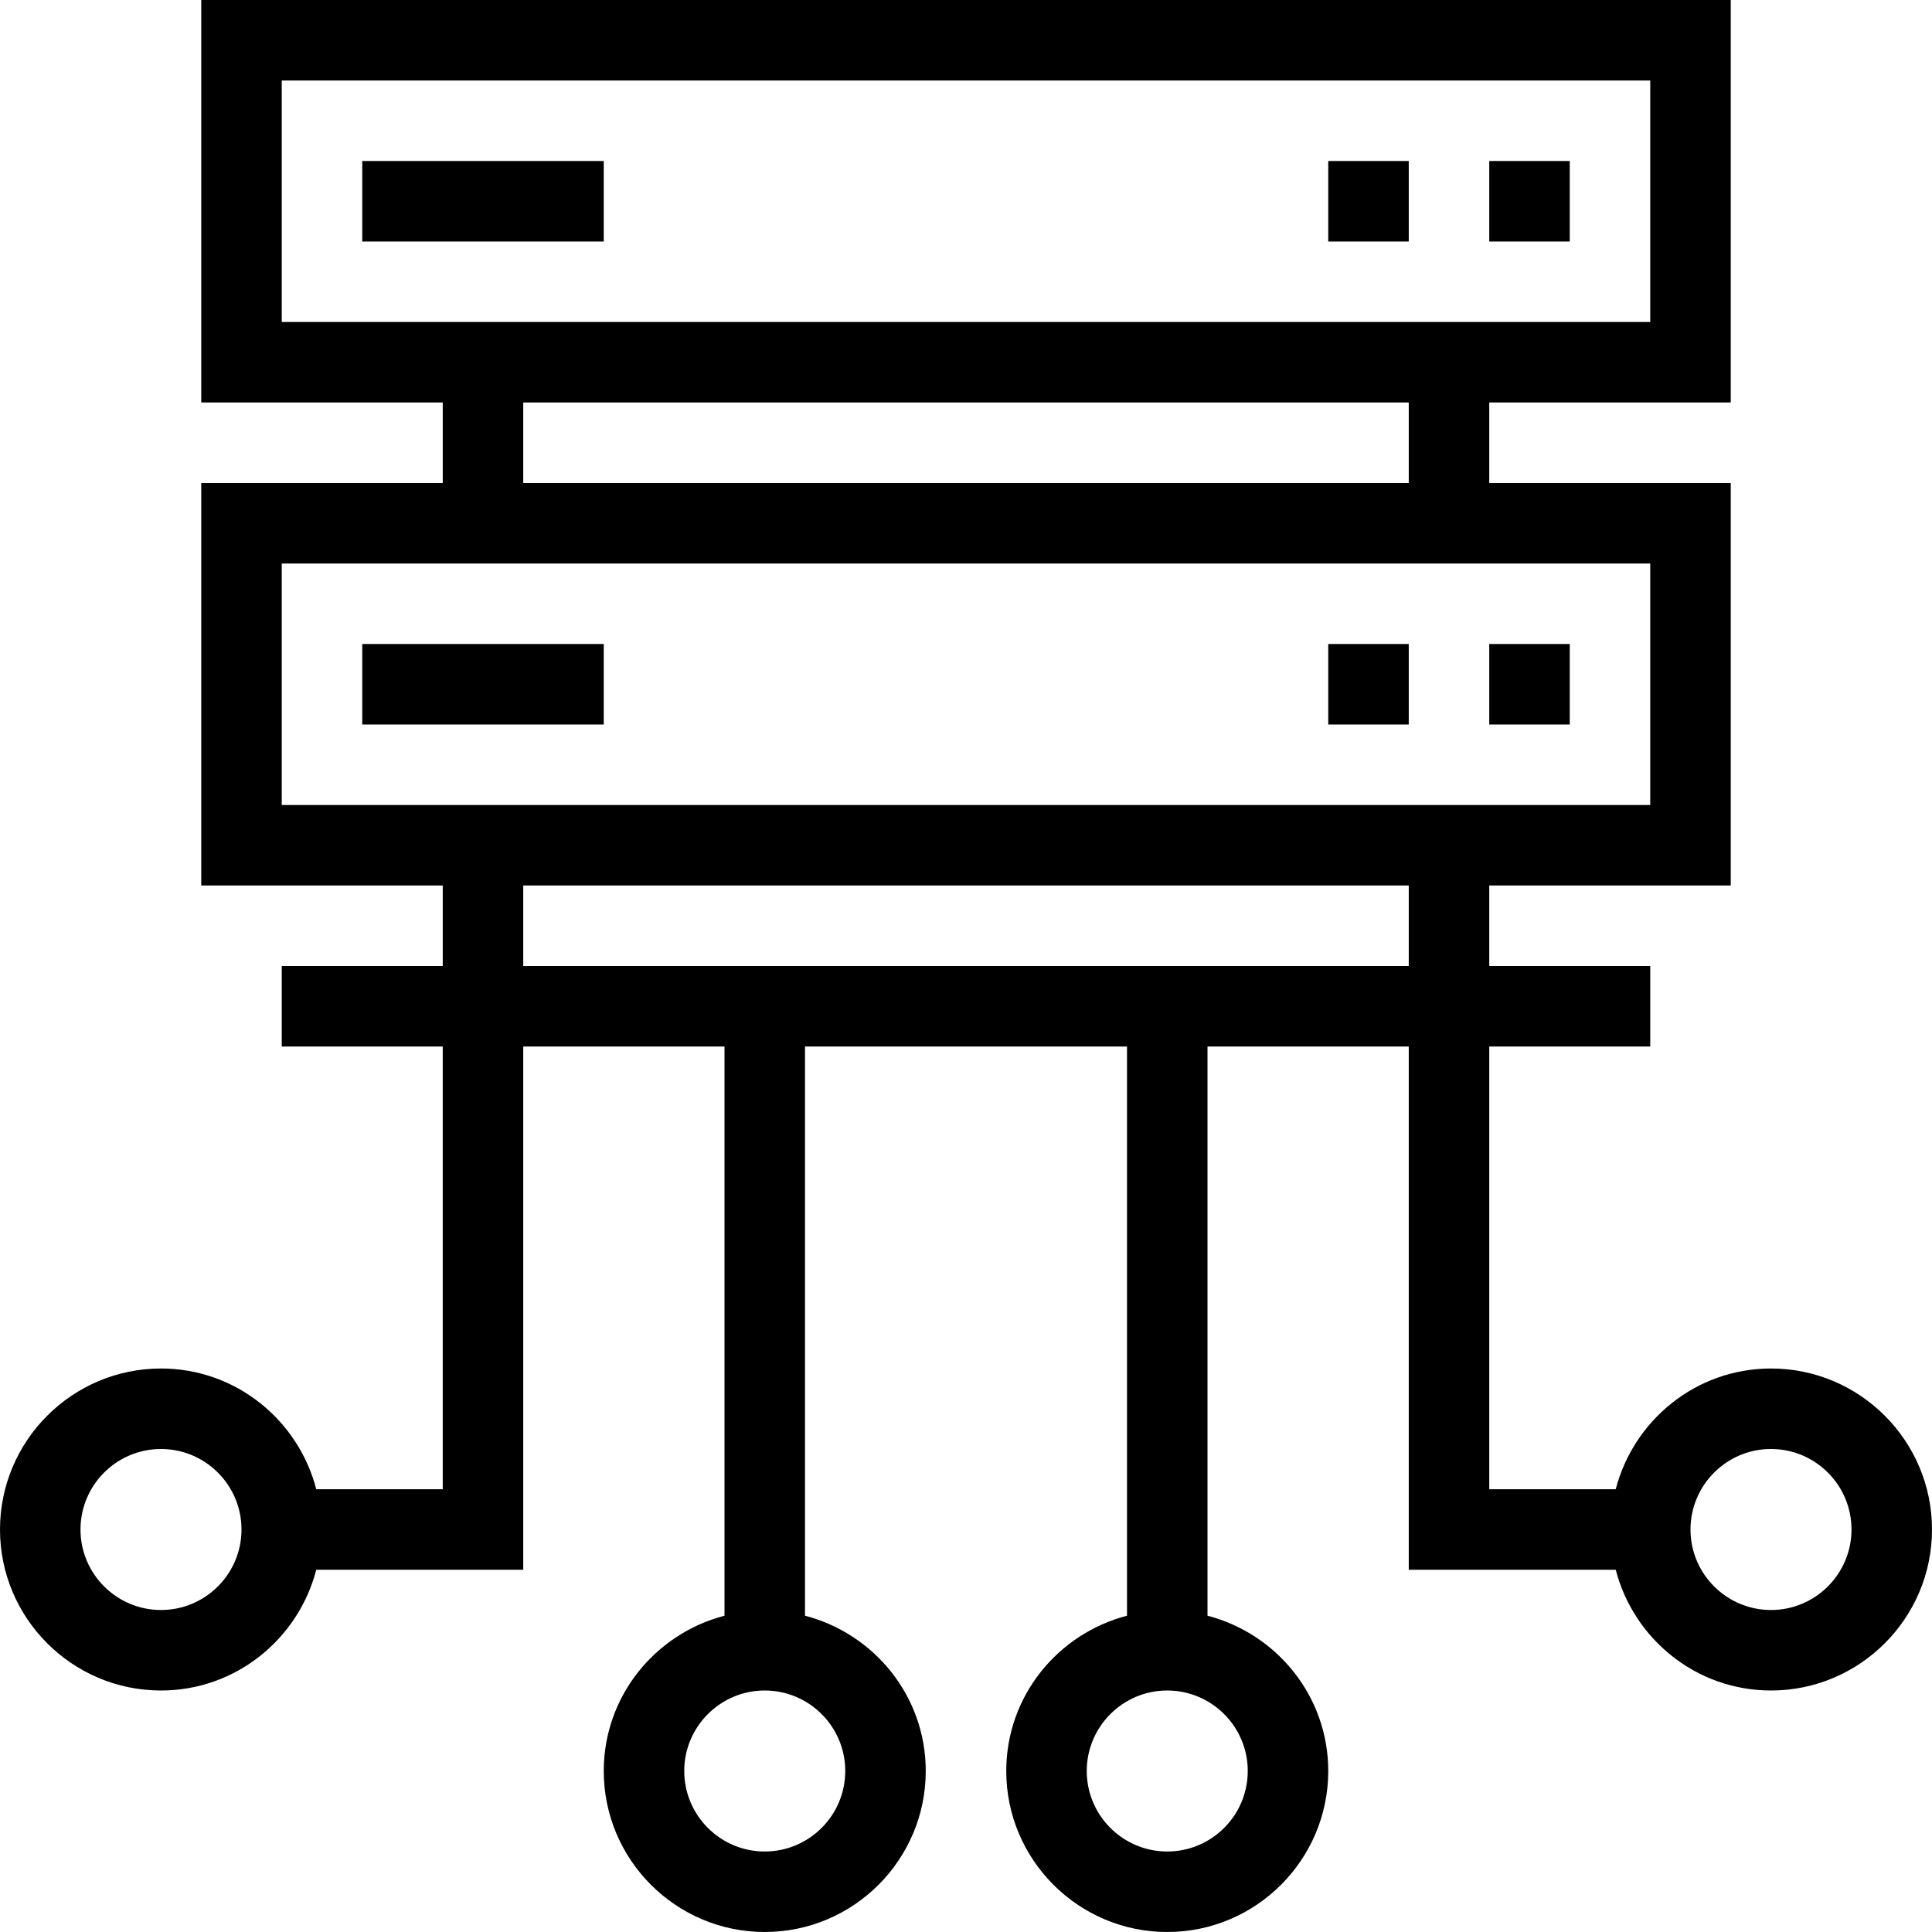 <?xml version="1.0" encoding="iso-8859-1"?>
<!-- Uploaded to: SVG Repo, www.svgrepo.com, Generator: SVG Repo Mixer Tools -->
<svg fill="#000000" version="1.1" id="Layer_1" xmlns="http://www.w3.org/2000/svg" xmlns:xlink="http://www.w3.org/1999/xlink" 
	 viewBox="0 0 491.52 491.52" xml:space="preserve">
<g>
	<g>
		<rect x="92.16" y="40.96" width="61.44" height="20.48"/>
	</g>
</g>
<g>
	<g>
		<rect x="378.88" y="40.96" width="20.48" height="20.48"/>
	</g>
</g>
<g>
	<g>
		<rect x="337.92" y="40.96" width="20.48" height="20.48"/>
	</g>
</g>
<g>
	<g>
		<rect x="92.16" y="163.84" width="61.44" height="20.48"/>
	</g>
</g>
<g>
	<g>
		<rect x="378.88" y="163.84" width="20.48" height="20.48"/>
	</g>
</g>
<g>
	<g>
		<rect x="337.92" y="163.84" width="20.48" height="20.48"/>
	</g>
</g>
<g>
	<g>
		<path d="M450.56,348.16c-19.029,0-34.926,13.104-39.506,30.72H378.88V266.24h40.96v-20.48h-40.96v-20.48h61.44v-102.4h-61.44
			V102.4h61.44V0H51.2v102.4h61.44v20.48H51.2v102.4h61.44v20.48H71.68v20.48h40.96v112.64H80.466
			c-4.58-17.616-20.477-30.72-39.506-30.72C18.375,348.16,0,366.535,0,389.12s18.375,40.96,40.96,40.96
			c19.029,0,34.926-13.104,39.506-30.72h52.654V266.24h51.2v144.814c-17.616,4.58-30.72,20.477-30.72,39.506
			c0,22.585,18.375,40.96,40.96,40.96s40.96-18.375,40.96-40.96c0-19.029-13.104-34.926-30.72-39.506V266.24h81.92v144.814
			c-17.616,4.58-30.72,20.477-30.72,39.506c0,22.585,18.375,40.96,40.96,40.96c22.585,0,40.96-18.375,40.96-40.96
			c0-19.029-13.104-34.926-30.72-39.506V266.24h51.2v133.12h52.654c4.58,17.616,20.477,30.72,39.506,30.72
			c22.585,0,40.96-18.375,40.96-40.96S473.145,348.16,450.56,348.16z M40.96,409.6c-11.295,0-20.48-9.185-20.48-20.48
			s9.185-20.48,20.48-20.48s20.48,9.185,20.48,20.48S52.255,409.6,40.96,409.6z M71.68,81.92V20.48h348.16v61.44H71.68z
			 M358.4,102.4v20.48H133.12V102.4H358.4z M71.68,204.8v-61.44h348.16v61.44H71.68z M215.04,450.56
			c0,11.295-9.185,20.48-20.48,20.48s-20.48-9.185-20.48-20.48s9.185-20.48,20.48-20.48S215.04,439.265,215.04,450.56z
			 M317.44,450.56c0,11.295-9.185,20.48-20.48,20.48c-11.295,0-20.48-9.185-20.48-20.48s9.185-20.48,20.48-20.48
			C308.255,430.08,317.44,439.265,317.44,450.56z M358.4,245.76H133.12v-20.48H358.4V245.76z M450.56,409.6
			c-11.295,0-20.48-9.185-20.48-20.48s9.185-20.48,20.48-20.48s20.48,9.185,20.48,20.48S461.855,409.6,450.56,409.6z"/>
	</g>
</g>
</svg>